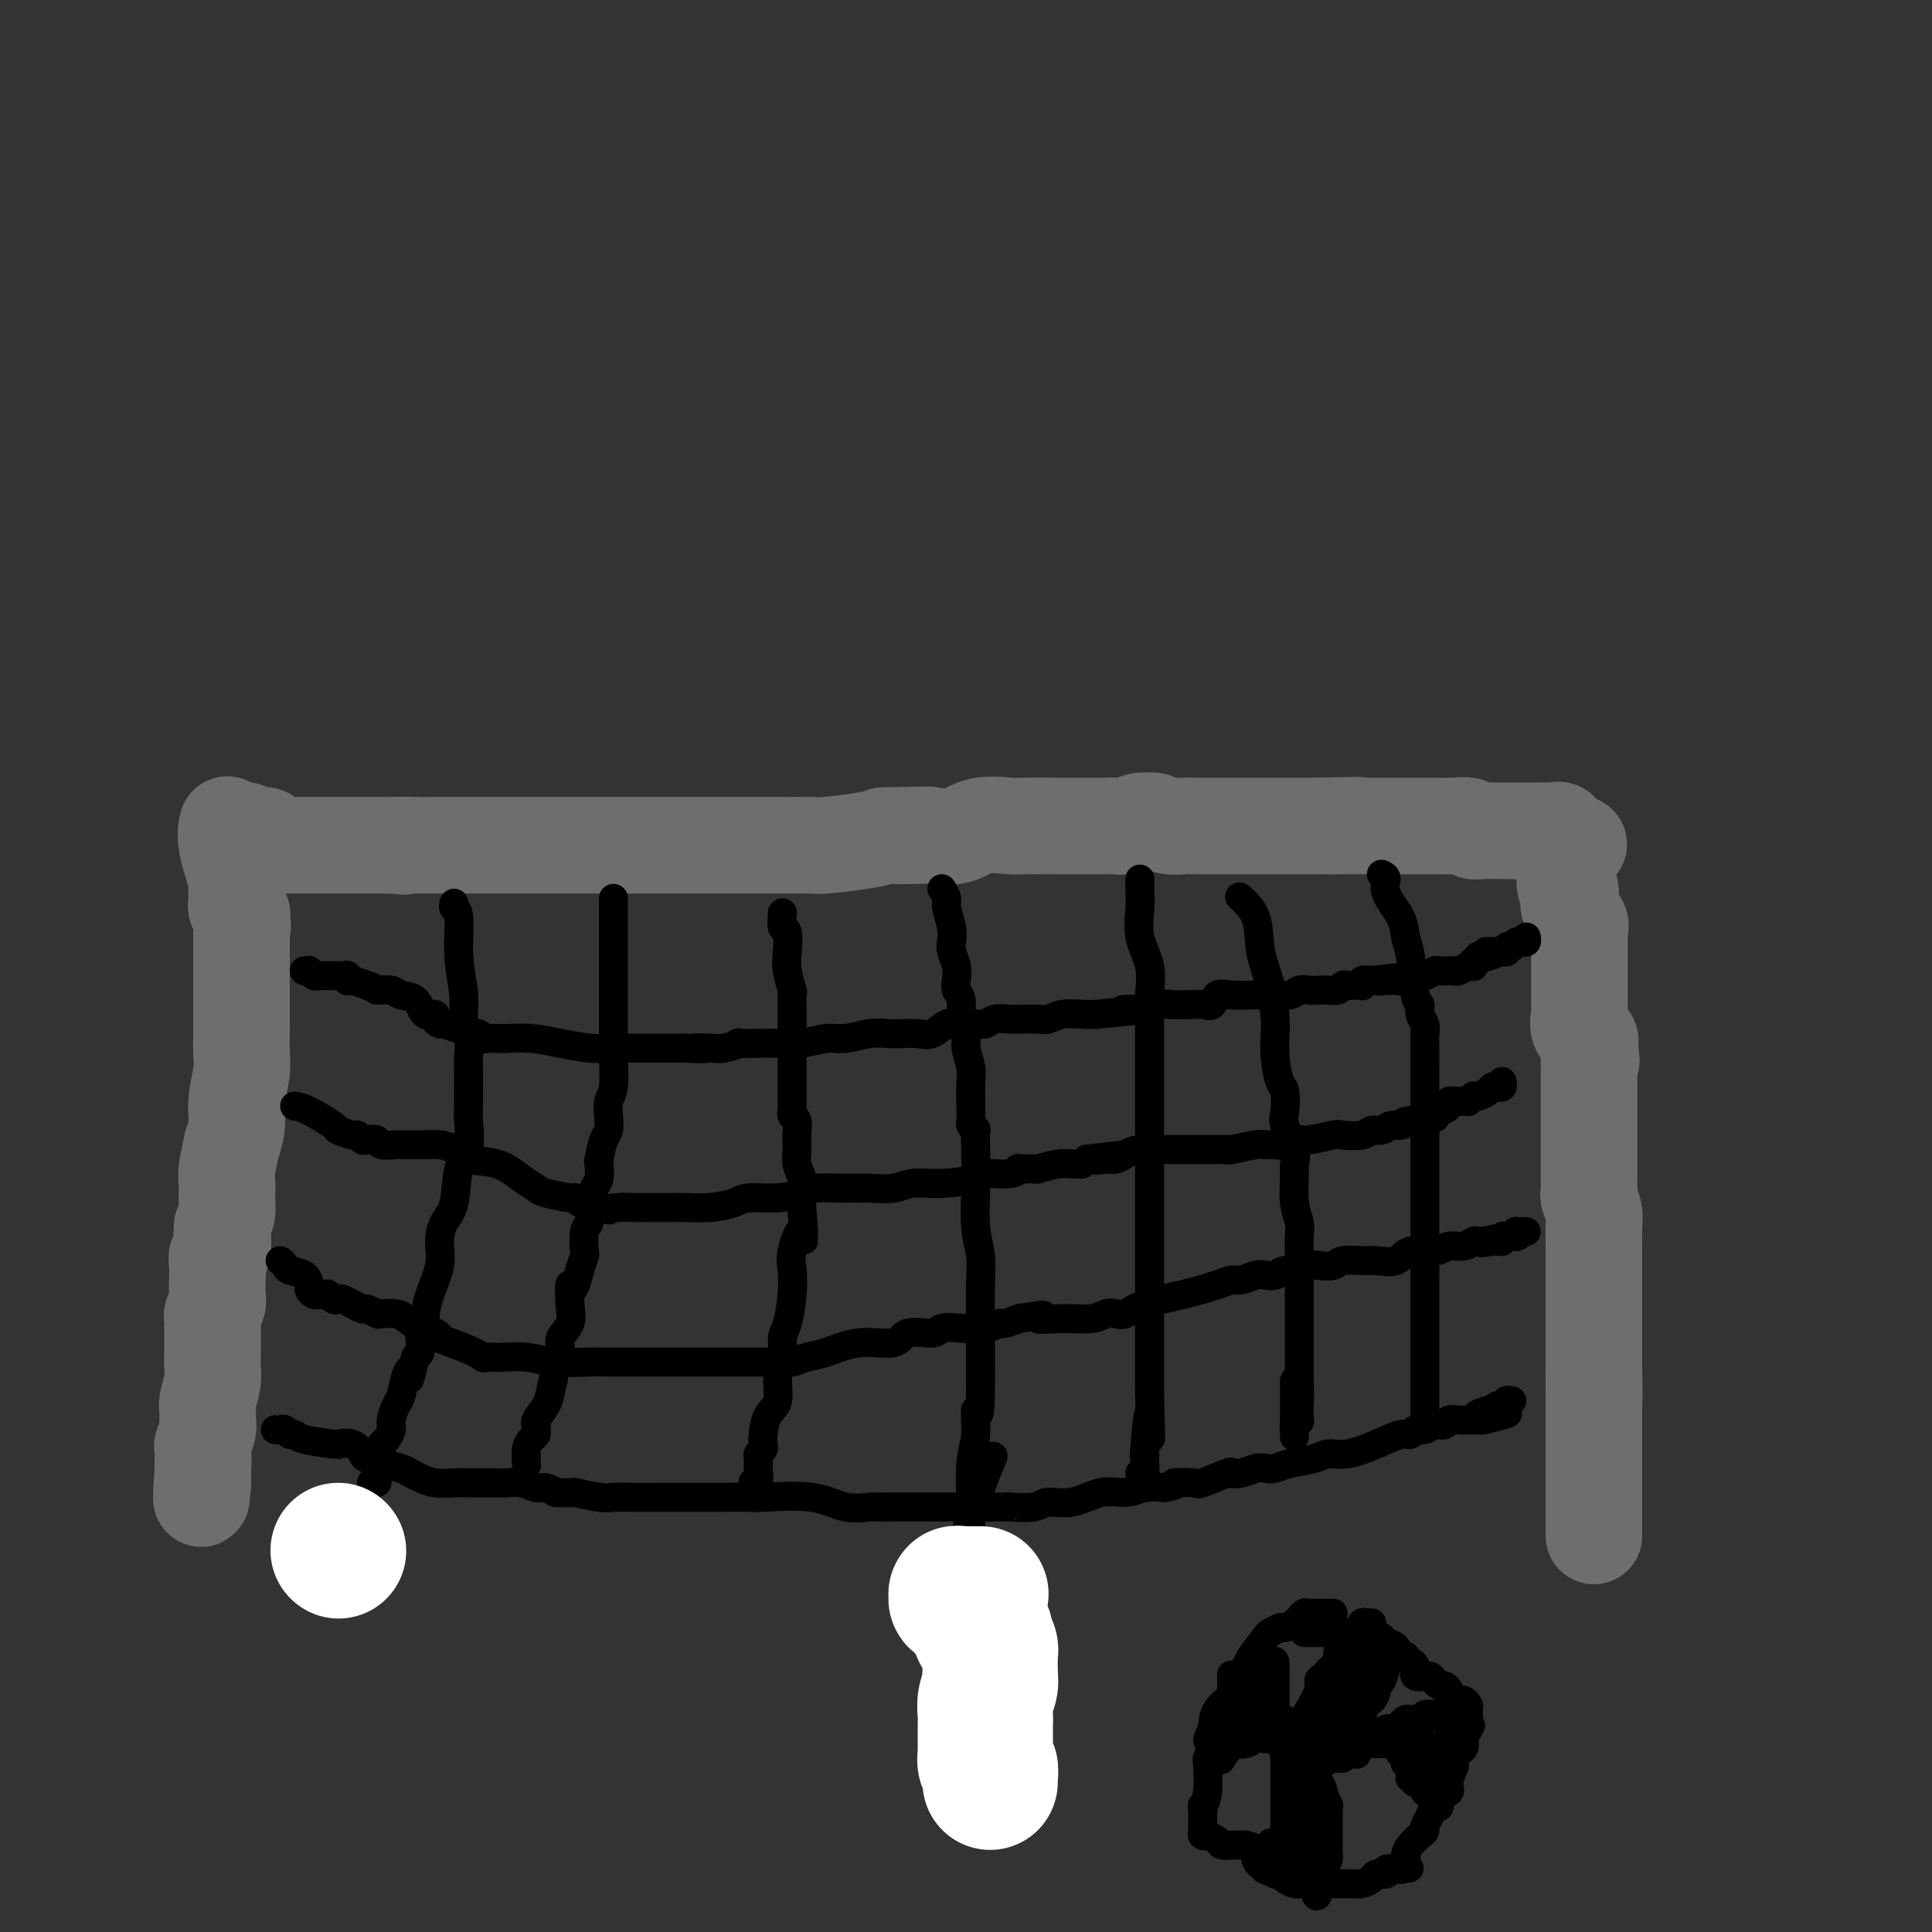 <svg viewBox='0 0 400 400' version='1.1' xmlns='http://www.w3.org/2000/svg' xmlns:xlink='http://www.w3.org/1999/xlink'><rect x="0" y="0" width="400" height="400" fill="#333333" stroke="none"/><g fill='none' stroke='#6D6E70' stroke-width='20' stroke-linecap='round' stroke-linejoin='round'><path d='M47,171c0.061,-0.246 0.121,-0.493 0,0c-0.121,0.493 -0.425,1.725 0,4c0.425,2.275 1.578,5.593 2,7c0.422,1.407 0.113,0.902 0,1c-0.113,0.098 -0.030,0.800 0,1c0.030,0.200 0.007,-0.101 0,0c-0.007,0.101 0.002,0.604 0,1c-0.002,0.396 -0.014,0.683 0,1c0.014,0.317 0.055,0.662 0,1c-0.055,0.338 -0.207,0.668 0,1c0.207,0.332 0.773,0.666 1,1c0.227,0.334 0.113,0.667 0,1'/><path d='M50,190c0.464,3.131 0.124,1.457 0,1c-0.124,-0.457 -0.033,0.303 0,1c0.033,0.697 0.009,1.331 0,2c-0.009,0.669 -0.002,1.373 0,3c0.002,1.627 0.001,4.177 0,6c-0.001,1.823 -0.000,2.920 0,4c0.000,1.080 -0.000,2.144 0,3c0.000,0.856 0.001,1.504 0,2c-0.001,0.496 -0.004,0.842 0,1c0.004,0.158 0.016,0.130 0,1c-0.016,0.870 -0.061,2.638 0,4c0.061,1.362 0.228,2.318 0,4c-0.228,1.682 -0.849,4.089 -1,6c-0.151,1.911 0.170,3.327 0,5c-0.170,1.673 -0.830,3.603 -1,4c-0.170,0.397 0.150,-0.739 0,0c-0.150,0.739 -0.772,3.352 -1,5c-0.228,1.648 -0.064,2.331 0,3c0.064,0.669 0.027,1.324 0,2c-0.027,0.676 -0.046,1.374 0,2c0.046,0.626 0.156,1.179 0,2c-0.156,0.821 -0.578,1.911 -1,3'/><path d='M46,254c-0.635,10.469 -0.223,4.642 0,3c0.223,-1.642 0.256,0.901 0,2c-0.256,1.099 -0.800,0.755 -1,1c-0.200,0.245 -0.057,1.078 0,2c0.057,0.922 0.029,1.934 0,3c-0.029,1.066 -0.060,2.186 0,3c0.060,0.814 0.212,1.321 0,2c-0.212,0.679 -0.789,1.529 -1,2c-0.211,0.471 -0.057,0.564 0,1c0.057,0.436 0.015,1.215 0,2c-0.015,0.785 -0.004,1.575 0,2c0.004,0.425 0.002,0.486 0,1c-0.002,0.514 -0.004,1.482 0,2c0.004,0.518 0.015,0.586 0,1c-0.015,0.414 -0.057,1.175 0,2c0.057,0.825 0.212,1.714 0,3c-0.212,1.286 -0.793,2.968 -1,4c-0.207,1.032 -0.041,1.412 0,2c0.041,0.588 -0.041,1.383 0,2c0.041,0.617 0.207,1.054 0,2c-0.207,0.946 -0.788,2.400 -1,3c-0.212,0.600 -0.057,0.346 0,1c0.057,0.654 0.015,2.218 0,3c-0.015,0.782 -0.004,0.784 0,1c0.004,0.216 0.001,0.645 0,1c-0.001,0.355 -0.000,0.634 0,1c0.000,0.366 0.000,0.819 0,1c-0.000,0.181 -0.000,0.091 0,0'/><path d='M42,307c-0.622,7.578 -0.178,0.022 0,-3c0.178,-3.022 0.089,-1.511 0,0'/><path d='M47,172c0.753,-0.008 1.506,-0.016 2,0c0.494,0.016 0.728,0.057 1,0c0.272,-0.057 0.583,-0.212 1,0c0.417,0.212 0.939,0.792 1,1c0.061,0.208 -0.339,0.046 0,0c0.339,-0.046 1.417,0.026 2,0c0.583,-0.026 0.670,-0.151 1,0c0.330,0.151 0.904,0.576 1,1c0.096,0.424 -0.287,0.846 0,1c0.287,0.154 1.244,0.041 2,0c0.756,-0.041 1.312,-0.011 2,0c0.688,0.011 1.507,0.003 2,0c0.493,-0.003 0.660,-0.001 2,0c1.340,0.001 3.853,0.000 5,0c1.147,-0.000 0.929,-0.000 1,0c0.071,0.000 0.431,0.000 1,0c0.569,-0.000 1.349,-0.000 2,0c0.651,0.000 1.175,0.000 2,0c0.825,-0.000 1.950,-0.000 3,0c1.050,0.000 2.025,0.000 3,0'/><path d='M81,175c5.197,0.464 1.188,0.124 1,0c-0.188,-0.124 3.443,-0.033 5,0c1.557,0.033 1.040,0.009 1,0c-0.040,-0.009 0.397,-0.002 1,0c0.603,0.002 1.373,0.001 2,0c0.627,-0.001 1.110,-0.000 2,0c0.890,0.000 2.186,0.000 4,0c1.814,-0.000 4.145,-0.000 6,0c1.855,0.000 3.234,0.000 4,0c0.766,-0.000 0.917,-0.000 2,0c1.083,0.000 3.096,0.000 4,0c0.904,-0.000 0.699,-0.000 2,0c1.301,0.000 4.107,0.000 6,0c1.893,-0.000 2.874,-0.000 5,0c2.126,0.000 5.398,-0.000 8,0c2.602,0.000 4.534,0.000 6,0c1.466,-0.000 2.468,-0.000 4,0c1.532,0.000 3.596,0.000 5,0c1.404,-0.000 2.148,-0.000 3,0c0.852,0.000 1.810,0.000 3,0c1.190,-0.000 2.610,-0.000 3,0c0.390,0.000 -0.250,0.000 0,0c0.250,-0.000 1.391,-0.000 2,0c0.609,0.000 0.685,0.001 1,0c0.315,-0.001 0.867,-0.003 1,0c0.133,0.003 -0.155,0.012 1,0c1.155,-0.012 3.753,-0.044 5,0c1.247,0.044 1.143,0.166 3,0c1.857,-0.166 5.673,-0.619 8,-1c2.327,-0.381 3.163,-0.691 4,-1'/><path d='M183,173c16.534,-0.312 6.871,-0.091 4,0c-2.871,0.091 1.052,0.053 3,0c1.948,-0.053 1.922,-0.119 3,0c1.078,0.119 3.259,0.424 5,0c1.741,-0.424 3.041,-1.578 5,-2c1.959,-0.422 4.577,-0.113 6,0c1.423,0.113 1.652,0.030 3,0c1.348,-0.030 3.816,-0.007 6,0c2.184,0.007 4.083,-0.002 6,0c1.917,0.002 3.852,0.015 5,0c1.148,-0.015 1.510,-0.058 2,0c0.490,0.058 1.107,0.215 2,0c0.893,-0.215 2.063,-0.804 3,-1c0.937,-0.196 1.640,-0.000 2,0c0.360,0.000 0.375,-0.196 1,0c0.625,0.196 1.859,0.785 3,1c1.141,0.215 2.190,0.058 3,0c0.810,-0.058 1.383,-0.015 2,0c0.617,0.015 1.280,0.004 2,0c0.720,-0.004 1.499,-0.001 2,0c0.501,0.001 0.724,0.000 1,0c0.276,-0.000 0.606,-0.000 1,0c0.394,0.000 0.853,0.000 2,0c1.147,-0.000 2.984,-0.000 4,0c1.016,0.000 1.212,0.000 2,0c0.788,-0.000 2.167,-0.000 3,0c0.833,0.000 1.120,0.000 2,0c0.880,-0.000 2.352,-0.000 3,0c0.648,0.000 0.471,0.000 1,0c0.529,-0.000 1.765,-0.000 3,0'/><path d='M273,171c14.527,-0.309 5.843,-0.083 3,0c-2.843,0.083 0.155,0.022 2,0c1.845,-0.022 2.538,-0.006 4,0c1.462,0.006 3.693,0.002 5,0c1.307,-0.002 1.690,-0.001 2,0c0.310,0.001 0.547,0.000 1,0c0.453,-0.000 1.123,-0.001 2,0c0.877,0.001 1.960,0.004 3,0c1.040,-0.004 2.036,-0.015 3,0c0.964,0.015 1.897,0.057 3,0c1.103,-0.057 2.376,-0.211 3,0c0.624,0.211 0.597,0.789 1,1c0.403,0.211 1.234,0.057 2,0c0.766,-0.057 1.465,-0.015 2,0c0.535,0.015 0.906,0.004 1,0c0.094,-0.004 -0.088,-0.001 0,0c0.088,0.001 0.446,0.000 1,0c0.554,-0.000 1.304,-0.000 2,0c0.696,0.000 1.338,0.000 2,0c0.662,-0.000 1.344,-0.002 2,0c0.656,0.002 1.286,0.006 2,0c0.714,-0.006 1.511,-0.022 2,0c0.489,0.022 0.670,0.083 1,0c0.330,-0.083 0.809,-0.309 1,0c0.191,0.309 0.096,1.155 0,2'/><path d='M323,174c7.670,0.798 1.846,1.292 0,2c-1.846,0.708 0.288,1.630 1,3c0.712,1.370 0.002,3.186 0,4c-0.002,0.814 0.703,0.625 1,1c0.297,0.375 0.185,1.315 0,2c-0.185,0.685 -0.442,1.114 0,2c0.442,0.886 1.582,2.229 2,3c0.418,0.771 0.112,0.971 0,1c-0.112,0.029 -0.030,-0.114 0,0c0.030,0.114 0.008,0.485 0,1c-0.008,0.515 -0.002,1.175 0,2c0.002,0.825 0.001,1.817 0,2c-0.001,0.183 -0.000,-0.441 0,0c0.000,0.441 0.000,1.949 0,3c-0.000,1.051 -0.000,1.647 0,2c0.000,0.353 0.001,0.464 0,1c-0.001,0.536 -0.002,1.498 0,2c0.002,0.502 0.008,0.544 0,1c-0.008,0.456 -0.030,1.327 0,2c0.030,0.673 0.111,1.150 0,2c-0.111,0.850 -0.415,2.075 0,3c0.415,0.925 1.547,1.550 2,2c0.453,0.450 0.226,0.725 0,1'/><path d='M329,216c0.928,6.590 0.249,2.066 0,1c-0.249,-1.066 -0.067,1.328 0,2c0.067,0.672 0.018,-0.376 0,0c-0.018,0.376 -0.005,2.177 0,3c0.005,0.823 0.001,0.667 0,1c-0.001,0.333 -0.000,1.154 0,2c0.000,0.846 0.000,1.717 0,3c-0.000,1.283 -0.000,2.980 0,4c0.000,1.020 0.000,1.365 0,2c-0.000,0.635 0.000,1.560 0,2c-0.000,0.440 -0.000,0.394 0,1c0.000,0.606 0.000,1.865 0,3c-0.000,1.135 -0.001,2.148 0,3c0.001,0.852 0.004,1.544 0,2c-0.004,0.456 -0.015,0.678 0,1c0.015,0.322 0.057,0.745 0,1c-0.057,0.255 -0.211,0.341 0,1c0.211,0.659 0.789,1.890 1,3c0.211,1.110 0.057,2.100 0,3c-0.057,0.900 -0.015,1.712 0,3c0.015,1.288 0.004,3.053 0,4c-0.004,0.947 -0.001,1.078 0,2c0.001,0.922 0.000,2.636 0,4c-0.000,1.364 -0.000,2.380 0,3c0.000,0.620 0.000,0.845 0,1c-0.000,0.155 -0.000,0.240 0,1c0.000,0.760 0.000,2.193 0,3c-0.000,0.807 -0.000,0.986 0,2c0.000,1.014 0.000,2.861 0,4c-0.000,1.139 -0.000,1.569 0,2'/><path d='M330,283c0.155,10.791 0.041,4.268 0,2c-0.041,-2.268 -0.011,-0.280 0,1c0.011,1.280 0.003,1.852 0,2c-0.003,0.148 -0.001,-0.127 0,0c0.001,0.127 0.000,0.657 0,1c-0.000,0.343 -0.000,0.499 0,1c0.000,0.501 0.000,1.348 0,2c-0.000,0.652 -0.000,1.110 0,2c0.000,0.890 0.000,2.211 0,3c-0.000,0.789 -0.000,1.046 0,2c0.000,0.954 0.000,2.606 0,4c-0.000,1.394 -0.000,2.530 0,4c0.000,1.470 0.000,3.274 0,5c-0.000,1.726 -0.000,3.376 0,4c0.000,0.624 0.000,0.224 0,0c-0.000,-0.224 -0.000,-0.270 0,0c0.000,0.270 0.000,0.856 0,1c-0.000,0.144 -0.000,-0.153 0,0c0.000,0.153 0.000,0.758 0,1c-0.000,0.242 -0.000,0.121 0,0'/></g>
<g fill='none' stroke='#000000' stroke-width='6' stroke-linecap='round' stroke-linejoin='round'><path d='M63,201c0.447,0.030 0.893,0.061 1,0c0.107,-0.061 -0.126,-0.212 0,0c0.126,0.212 0.612,0.789 1,1c0.388,0.211 0.679,0.057 1,0c0.321,-0.057 0.674,-0.015 1,0c0.326,0.015 0.626,0.004 1,0c0.374,-0.004 0.821,-0.001 1,0c0.179,0.001 0.090,-0.001 0,0c-0.090,0.001 -0.182,0.004 0,0c0.182,-0.004 0.637,-0.015 1,0c0.363,0.015 0.635,0.056 1,0c0.365,-0.056 0.824,-0.208 1,0c0.176,0.208 0.068,0.777 0,1c-0.068,0.223 -0.095,0.098 0,0c0.095,-0.098 0.313,-0.171 1,0c0.687,0.171 1.844,0.585 3,1'/><path d='M76,204c2.303,0.706 1.561,0.971 2,1c0.439,0.029 2.059,-0.179 3,0c0.941,0.179 1.204,0.744 2,1c0.796,0.256 2.126,0.202 3,1c0.874,0.798 1.293,2.447 2,3c0.707,0.553 1.702,0.009 2,0c0.298,-0.009 -0.103,0.518 0,1c0.103,0.482 0.709,0.918 1,1c0.291,0.082 0.267,-0.189 1,0c0.733,0.189 2.224,0.839 3,1c0.776,0.161 0.837,-0.167 1,0c0.163,0.167 0.428,0.829 1,1c0.572,0.171 1.449,-0.150 2,0c0.551,0.150 0.775,0.772 1,1c0.225,0.228 0.452,0.064 1,0c0.548,-0.064 1.417,-0.027 2,0c0.583,0.027 0.880,0.046 2,0c1.120,-0.046 3.063,-0.156 5,0c1.937,0.156 3.870,0.578 6,1c2.130,0.422 4.459,0.845 6,1c1.541,0.155 2.296,0.041 3,0c0.704,-0.041 1.357,-0.011 2,0c0.643,0.011 1.274,0.003 2,0c0.726,-0.003 1.545,-0.001 3,0c1.455,0.001 3.546,0.000 5,0c1.454,-0.000 2.273,-0.000 3,0c0.727,0.000 1.364,0.000 2,0'/><path d='M142,217c6.339,0.314 2.686,0.098 2,0c-0.686,-0.098 1.596,-0.079 3,0c1.404,0.079 1.929,0.217 3,0c1.071,-0.217 2.687,-0.791 3,-1c0.313,-0.209 -0.676,-0.055 0,0c0.676,0.055 3.016,0.011 4,0c0.984,-0.011 0.611,0.012 1,0c0.389,-0.012 1.542,-0.060 3,0c1.458,0.060 3.223,0.226 5,0c1.777,-0.226 3.567,-0.845 5,-1c1.433,-0.155 2.508,0.154 4,0c1.492,-0.154 3.400,-0.771 5,-1c1.600,-0.229 2.893,-0.069 4,0c1.107,0.069 2.027,0.047 3,0c0.973,-0.047 1.999,-0.118 3,0c1.001,0.118 1.977,0.424 3,0c1.023,-0.424 2.095,-1.577 3,-2c0.905,-0.423 1.645,-0.117 2,0c0.355,0.117 0.324,0.045 1,0c0.676,-0.045 2.057,-0.065 3,0c0.943,0.065 1.446,0.213 2,0c0.554,-0.213 1.158,-0.789 2,-1c0.842,-0.211 1.923,-0.057 3,0c1.077,0.057 2.150,0.016 3,0c0.850,-0.016 1.475,-0.008 2,0c0.525,0.008 0.948,0.016 1,0c0.052,-0.016 -0.268,-0.057 0,0c0.268,0.057 1.123,0.211 2,0c0.877,-0.211 1.774,-0.788 3,-1c1.226,-0.212 2.779,-0.061 4,0c1.221,0.061 2.111,0.030 3,0'/><path d='M227,210c14.353,-1.305 7.736,-1.068 6,-1c-1.736,0.068 1.410,-0.034 3,0c1.590,0.034 1.623,0.205 2,0c0.377,-0.205 1.099,-0.785 2,-1c0.901,-0.215 1.980,-0.065 3,0c1.020,0.065 1.979,0.046 3,0c1.021,-0.046 2.102,-0.117 3,0c0.898,0.117 1.613,0.424 2,0c0.387,-0.424 0.446,-1.578 1,-2c0.554,-0.422 1.601,-0.113 3,0c1.399,0.113 3.149,0.030 4,0c0.851,-0.030 0.804,-0.008 1,0c0.196,0.008 0.637,0.003 1,0c0.363,-0.003 0.650,-0.005 1,0c0.350,0.005 0.765,0.015 1,0c0.235,-0.015 0.289,-0.057 1,0c0.711,0.057 2.077,0.211 3,0c0.923,-0.211 1.403,-0.788 2,-1c0.597,-0.212 1.312,-0.061 2,0c0.688,0.061 1.349,0.030 2,0c0.651,-0.030 1.291,-0.061 2,0c0.709,0.061 1.486,0.212 2,0c0.514,-0.212 0.765,-0.788 1,-1c0.235,-0.212 0.454,-0.061 1,0c0.546,0.061 1.420,0.030 2,0c0.580,-0.030 0.867,-0.060 1,0c0.133,0.060 0.113,0.208 0,0c-0.113,-0.208 -0.318,-0.774 0,-1c0.318,-0.226 1.159,-0.113 2,0'/><path d='M284,203c9.203,-1.083 3.712,-0.289 2,0c-1.712,0.289 0.356,0.073 1,0c0.644,-0.073 -0.137,-0.005 0,0c0.137,0.005 1.193,-0.055 2,0c0.807,0.055 1.367,0.225 2,0c0.633,-0.225 1.340,-0.845 2,-1c0.660,-0.155 1.272,0.155 2,0c0.728,-0.155 1.571,-0.774 2,-1c0.429,-0.226 0.442,-0.060 1,0c0.558,0.060 1.659,0.012 2,0c0.341,-0.012 -0.080,0.011 0,0c0.080,-0.011 0.662,-0.055 1,0c0.338,0.055 0.434,0.211 1,0c0.566,-0.211 1.602,-0.787 2,-1c0.398,-0.213 0.158,-0.061 0,0c-0.158,0.061 -0.234,0.031 0,0c0.234,-0.031 0.780,-0.065 1,0c0.220,0.065 0.116,0.228 0,0c-0.116,-0.228 -0.242,-0.846 0,-1c0.242,-0.154 0.852,0.155 1,0c0.148,-0.155 -0.167,-0.773 0,-1c0.167,-0.227 0.814,-0.061 1,0c0.186,0.061 -0.090,0.017 0,0c0.090,-0.017 0.545,-0.009 1,0'/><path d='M308,198c3.680,-1.001 0.880,-1.004 0,-1c-0.880,0.004 0.161,0.015 1,0c0.839,-0.015 1.478,-0.056 2,0c0.522,0.056 0.928,0.207 1,0c0.072,-0.207 -0.188,-0.774 0,-1c0.188,-0.226 0.825,-0.112 1,0c0.175,0.112 -0.111,0.223 0,0c0.111,-0.223 0.618,-0.778 1,-1c0.382,-0.222 0.638,-0.111 1,0c0.362,0.111 0.828,0.222 1,0c0.172,-0.222 0.049,-0.778 0,-1c-0.049,-0.222 -0.025,-0.111 0,0'/><path d='M61,229c0.709,0.105 1.419,0.209 3,1c1.581,0.791 4.035,2.268 5,3c0.965,0.732 0.443,0.718 1,1c0.557,0.282 2.195,0.859 3,1c0.805,0.141 0.777,-0.155 1,0c0.223,0.155 0.697,0.759 1,1c0.303,0.241 0.435,0.117 1,0c0.565,-0.117 1.563,-0.228 2,0c0.437,0.228 0.312,0.793 1,1c0.688,0.207 2.189,0.055 3,0c0.811,-0.055 0.931,-0.013 1,0c0.069,0.013 0.088,-0.003 1,0c0.912,0.003 2.718,0.027 4,0c1.282,-0.027 2.040,-0.103 3,0c0.960,0.103 2.120,0.384 3,1c0.880,0.616 1.478,1.565 3,2c1.522,0.435 3.967,0.355 6,1c2.033,0.645 3.654,2.014 5,3c1.346,0.986 2.416,1.588 3,2c0.584,0.412 0.681,0.632 2,1c1.319,0.368 3.859,0.882 5,1c1.141,0.118 0.884,-0.161 1,0c0.116,0.161 0.605,0.760 1,1c0.395,0.240 0.698,0.120 1,0'/><path d='M121,249c9.520,3.033 3.319,0.617 1,0c-2.319,-0.617 -0.756,0.567 1,1c1.756,0.433 3.704,0.116 5,0c1.296,-0.116 1.941,-0.030 3,0c1.059,0.030 2.532,0.005 4,0c1.468,-0.005 2.932,0.009 4,0c1.068,-0.009 1.740,-0.040 3,0c1.260,0.040 3.107,0.152 5,0c1.893,-0.152 3.830,-0.566 5,-1c1.170,-0.434 1.572,-0.887 3,-1c1.428,-0.113 3.882,0.113 6,0c2.118,-0.113 3.900,-0.565 5,-1c1.100,-0.435 1.517,-0.853 3,-1c1.483,-0.147 4.031,-0.025 6,0c1.969,0.025 3.358,-0.049 5,0c1.642,0.049 3.535,0.219 5,0c1.465,-0.219 2.500,-0.828 4,-1c1.500,-0.172 3.464,0.094 6,0c2.536,-0.094 5.643,-0.547 7,-1c1.357,-0.453 0.963,-0.906 2,-1c1.037,-0.094 3.504,0.172 5,0c1.496,-0.172 2.021,-0.782 2,-1c-0.021,-0.218 -0.587,-0.044 0,0c0.587,0.044 2.328,-0.041 3,0c0.672,0.041 0.274,0.208 1,0c0.726,-0.208 2.576,-0.791 4,-1c1.424,-0.209 2.423,-0.046 3,0c0.577,0.046 0.732,-0.026 1,0c0.268,0.026 0.648,0.150 1,0c0.352,-0.150 0.676,-0.575 1,-1'/><path d='M225,240c12.699,-1.548 5.447,-0.418 3,0c-2.447,0.418 -0.089,0.122 1,0c1.089,-0.122 0.909,-0.071 1,0c0.091,0.071 0.453,0.163 1,0c0.547,-0.163 1.278,-0.579 2,-1c0.722,-0.421 1.435,-0.845 3,-1c1.565,-0.155 3.983,-0.042 5,0c1.017,0.042 0.632,0.011 1,0c0.368,-0.011 1.488,-0.003 2,0c0.512,0.003 0.414,0.001 1,0c0.586,-0.001 1.855,0.001 2,0c0.145,-0.001 -0.834,-0.004 0,0c0.834,0.004 3.479,0.015 5,0c1.521,-0.015 1.916,-0.057 2,0c0.084,0.057 -0.145,0.212 1,0c1.145,-0.212 3.662,-0.793 5,-1c1.338,-0.207 1.496,-0.040 2,0c0.504,0.040 1.354,-0.045 2,0c0.646,0.045 1.087,0.222 2,0c0.913,-0.222 2.297,-0.843 3,-1c0.703,-0.157 0.727,0.150 2,0c1.273,-0.150 3.797,-0.757 5,-1c1.203,-0.243 1.085,-0.122 2,0c0.915,0.122 2.864,0.244 4,0c1.136,-0.244 1.459,-0.853 2,-1c0.541,-0.147 1.300,0.167 2,0c0.700,-0.167 1.342,-0.814 2,-1c0.658,-0.186 1.331,0.090 2,0c0.669,-0.090 1.335,-0.545 2,-1'/><path d='M292,232c10.317,-1.240 2.609,-0.340 0,0c-2.609,0.340 -0.119,0.120 1,0c1.119,-0.120 0.868,-0.140 1,0c0.132,0.140 0.647,0.440 1,0c0.353,-0.440 0.545,-1.620 1,-2c0.455,-0.380 1.173,0.042 2,0c0.827,-0.042 1.761,-0.546 2,-1c0.239,-0.454 -0.219,-0.857 0,-1c0.219,-0.143 1.116,-0.024 2,0c0.884,0.024 1.756,-0.045 2,0c0.244,0.045 -0.138,0.206 0,0c0.138,-0.206 0.796,-0.777 1,-1c0.204,-0.223 -0.048,-0.099 0,0c0.048,0.099 0.395,0.171 1,0c0.605,-0.171 1.469,-0.585 2,-1c0.531,-0.415 0.731,-0.829 1,-1c0.269,-0.171 0.608,-0.098 1,0c0.392,0.098 0.837,0.222 1,0c0.163,-0.222 0.044,-0.791 0,-1c-0.044,-0.209 -0.013,-0.060 0,0c0.013,0.060 0.006,0.030 0,0'/><path d='M58,261c0.392,0.325 0.784,0.650 1,1c0.216,0.350 0.256,0.724 1,1c0.744,0.276 2.192,0.452 3,1c0.808,0.548 0.976,1.466 1,2c0.024,0.534 -0.096,0.683 0,1c0.096,0.317 0.407,0.803 1,1c0.593,0.197 1.467,0.104 2,0c0.533,-0.104 0.725,-0.220 1,0c0.275,0.220 0.635,0.777 1,1c0.365,0.223 0.737,0.111 1,0c0.263,-0.111 0.417,-0.222 1,0c0.583,0.222 1.594,0.776 2,1c0.406,0.224 0.207,0.116 0,0c-0.207,-0.116 -0.422,-0.241 0,0c0.422,0.241 1.482,0.849 2,1c0.518,0.151 0.494,-0.154 1,0c0.506,0.154 1.544,0.767 2,1c0.456,0.233 0.332,0.087 1,0c0.668,-0.087 2.127,-0.116 3,0c0.873,0.116 1.158,0.377 2,1c0.842,0.623 2.241,1.606 3,2c0.759,0.394 0.880,0.197 1,0'/><path d='M88,275c4.156,1.602 2.546,1.606 3,2c0.454,0.394 2.973,1.178 5,2c2.027,0.822 3.563,1.683 4,2c0.437,0.317 -0.224,0.089 0,0c0.224,-0.089 1.333,-0.038 2,0c0.667,0.038 0.891,0.063 2,0c1.109,-0.063 3.103,-0.213 5,0c1.897,0.213 3.697,0.789 6,1c2.303,0.211 5.110,0.057 7,0c1.890,-0.057 2.864,-0.015 4,0c1.136,0.015 2.434,0.004 4,0c1.566,-0.004 3.399,-0.001 5,0c1.601,0.001 2.970,0.000 5,0c2.030,-0.000 4.721,0.001 7,0c2.279,-0.001 4.146,-0.004 6,0c1.854,0.004 3.694,0.013 5,0c1.306,-0.013 2.079,-0.050 3,0c0.921,0.050 1.991,0.187 3,0c1.009,-0.187 1.958,-0.699 3,-1c1.042,-0.301 2.178,-0.391 4,-1c1.822,-0.609 4.331,-1.736 7,-2c2.669,-0.264 5.496,0.335 7,0c1.504,-0.335 1.683,-1.605 3,-2c1.317,-0.395 3.772,0.086 5,0c1.228,-0.086 1.231,-0.740 2,-1c0.769,-0.260 2.306,-0.125 4,0c1.694,0.125 3.547,0.240 5,0c1.453,-0.240 2.507,-0.834 3,-1c0.493,-0.166 0.427,0.095 1,0c0.573,-0.095 1.787,-0.548 3,-1'/><path d='M211,273c7.960,-1.388 4.360,-0.358 4,0c-0.360,0.358 2.522,0.045 5,0c2.478,-0.045 4.554,0.178 6,0c1.446,-0.178 2.264,-0.757 3,-1c0.736,-0.243 1.390,-0.148 2,0c0.610,0.148 1.175,0.351 2,0c0.825,-0.351 1.911,-1.256 4,-2c2.089,-0.744 5.182,-1.327 8,-2c2.818,-0.673 5.360,-1.434 7,-2c1.640,-0.566 2.379,-0.935 3,-1c0.621,-0.065 1.124,0.175 2,0c0.876,-0.175 2.125,-0.764 3,-1c0.875,-0.236 1.375,-0.120 2,0c0.625,0.120 1.373,0.242 2,0c0.627,-0.242 1.131,-0.848 2,-1c0.869,-0.152 2.104,0.152 3,0c0.896,-0.152 1.454,-0.758 2,-1c0.546,-0.242 1.078,-0.118 2,0c0.922,0.118 2.232,0.230 3,0c0.768,-0.230 0.994,-0.801 2,-1c1.006,-0.199 2.794,-0.024 4,0c1.206,0.024 1.831,-0.103 3,0c1.169,0.103 2.883,0.435 4,0c1.117,-0.435 1.637,-1.637 3,-2c1.363,-0.363 3.570,0.113 5,0c1.430,-0.113 2.085,-0.815 3,-1c0.915,-0.185 2.091,0.146 3,0c0.909,-0.146 1.553,-0.770 2,-1c0.447,-0.230 0.699,-0.066 1,0c0.301,0.066 0.650,0.033 1,0'/><path d='M307,257c11.647,-2.316 3.766,-0.607 1,0c-2.766,0.607 -0.416,0.110 1,0c1.416,-0.110 1.900,0.167 2,0c0.100,-0.167 -0.183,-0.777 0,-1c0.183,-0.223 0.833,-0.060 1,0c0.167,0.060 -0.149,0.016 0,0c0.149,-0.016 0.761,-0.004 1,0c0.239,0.004 0.103,0.001 0,0c-0.103,-0.001 -0.172,-0.000 0,0c0.172,0.000 0.586,0.000 1,0'/><path d='M314,256c1.095,-0.381 0.332,-0.834 0,-1c-0.332,-0.166 -0.233,-0.044 0,0c0.233,0.044 0.601,0.012 1,0c0.399,-0.012 0.828,-0.003 1,0c0.172,0.003 0.086,0.002 0,0'/><path d='M57,296c0.333,0.032 0.665,0.064 1,0c0.335,-0.064 0.672,-0.224 1,0c0.328,0.224 0.646,0.831 1,1c0.354,0.169 0.745,-0.100 1,0c0.255,0.100 0.373,0.569 2,1c1.627,0.431 4.763,0.822 6,1c1.237,0.178 0.574,0.142 1,0c0.426,-0.142 1.942,-0.389 3,0c1.058,0.389 1.658,1.413 2,2c0.342,0.587 0.425,0.736 1,1c0.575,0.264 1.640,0.644 3,1c1.360,0.356 3.013,0.688 4,1c0.987,0.312 1.307,0.606 2,1c0.693,0.394 1.760,0.890 2,1c0.240,0.110 -0.346,-0.167 0,0c0.346,0.167 1.625,0.777 3,1c1.375,0.223 2.847,0.060 4,0c1.153,-0.060 1.988,-0.017 3,0c1.012,0.017 2.200,0.009 3,0c0.800,-0.009 1.211,-0.017 2,0c0.789,0.017 1.954,0.060 3,0c1.046,-0.060 1.971,-0.222 3,0c1.029,0.222 2.162,0.829 3,1c0.838,0.171 1.382,-0.094 2,0c0.618,0.094 1.309,0.547 2,1'/><path d='M115,309c4.508,0.249 3.277,-0.130 4,0c0.723,0.130 3.399,0.767 5,1c1.601,0.233 2.126,0.063 3,0c0.874,-0.063 2.096,-0.017 4,0c1.904,0.017 4.488,0.005 6,0c1.512,-0.005 1.950,-0.001 3,0c1.050,0.001 2.711,0.001 4,0c1.289,-0.001 2.206,-0.002 3,0c0.794,0.002 1.466,0.008 3,0c1.534,-0.008 3.929,-0.030 5,0c1.071,0.030 0.819,0.113 3,0c2.181,-0.113 6.797,-0.423 10,0c3.203,0.423 4.994,1.577 7,2c2.006,0.423 4.228,0.113 5,0c0.772,-0.113 0.094,-0.030 1,0c0.906,0.030 3.397,0.008 5,0c1.603,-0.008 2.319,-0.002 4,0c1.681,0.002 4.327,0.000 6,0c1.673,-0.000 2.374,0.001 3,0c0.626,-0.001 1.177,-0.005 3,0c1.823,0.005 4.919,0.017 6,0c1.081,-0.017 0.147,-0.065 1,0c0.853,0.065 3.494,0.243 5,0c1.506,-0.243 1.876,-0.906 3,-1c1.124,-0.094 3.003,0.381 5,0c1.997,-0.381 4.113,-1.618 6,-2c1.887,-0.382 3.547,0.089 5,0c1.453,-0.089 2.701,-0.740 4,-1c1.299,-0.260 2.650,-0.130 4,0'/><path d='M241,308c4.399,-0.837 1.895,-0.928 2,-1c0.105,-0.072 2.818,-0.123 4,0c1.182,0.123 0.834,0.422 2,0c1.166,-0.422 3.845,-1.563 5,-2c1.155,-0.437 0.784,-0.169 1,0c0.216,0.169 1.017,0.238 2,0c0.983,-0.238 2.147,-0.784 3,-1c0.853,-0.216 1.396,-0.100 2,0c0.604,0.100 1.268,0.186 2,0c0.732,-0.186 1.531,-0.644 3,-1c1.469,-0.356 3.608,-0.611 5,-1c1.392,-0.389 2.036,-0.912 3,-1c0.964,-0.088 2.246,0.260 4,0c1.754,-0.260 3.979,-1.126 6,-2c2.021,-0.874 3.840,-1.755 5,-2c1.160,-0.245 1.663,0.146 2,0c0.337,-0.146 0.509,-0.827 1,-1c0.491,-0.173 1.300,0.164 2,0c0.700,-0.164 1.290,-0.829 2,-1c0.710,-0.171 1.539,0.150 2,0c0.461,-0.150 0.553,-0.772 1,-1c0.447,-0.228 1.248,-0.061 2,0c0.752,0.061 1.455,0.016 2,0c0.545,-0.016 0.933,-0.004 1,0c0.067,0.004 -0.188,0.001 0,0c0.188,-0.001 0.820,-0.000 1,0c0.180,0.000 -0.091,0.000 0,0c0.091,-0.000 0.546,-0.000 1,0'/><path d='M307,294c10.167,-2.333 2.584,-1.165 0,-1c-2.584,0.165 -0.168,-0.673 1,-1c1.168,-0.327 1.087,-0.144 1,0c-0.087,0.144 -0.182,0.249 0,0c0.182,-0.249 0.641,-0.851 1,-1c0.359,-0.149 0.618,0.156 1,0c0.382,-0.156 0.886,-0.774 1,-1c0.114,-0.226 -0.162,-0.061 0,0c0.162,0.061 0.760,0.017 1,0c0.240,-0.017 0.120,-0.009 0,0'/><path d='M94,187c-0.122,0.383 -0.244,0.766 0,1c0.244,0.234 0.854,0.319 1,2c0.146,1.681 -0.171,4.957 0,8c0.171,3.043 0.830,5.854 1,8c0.170,2.146 -0.151,3.626 0,5c0.151,1.374 0.773,2.641 1,4c0.227,1.359 0.060,2.811 0,4c-0.060,1.189 -0.014,2.114 0,3c0.014,0.886 -0.003,1.731 0,3c0.003,1.269 0.027,2.962 0,4c-0.027,1.038 -0.105,1.421 0,3c0.105,1.579 0.392,4.354 0,6c-0.392,1.646 -1.462,2.164 -2,4c-0.538,1.836 -0.543,4.990 -1,7c-0.457,2.010 -1.366,2.876 -2,4c-0.634,1.124 -0.992,2.505 -1,4c-0.008,1.495 0.334,3.103 0,5c-0.334,1.897 -1.343,4.084 -2,6c-0.657,1.916 -0.961,3.560 -1,5c-0.039,1.440 0.186,2.676 0,3c-0.186,0.324 -0.785,-0.264 -1,0c-0.215,0.264 -0.047,1.380 0,2c0.047,0.620 -0.026,0.744 0,1c0.026,0.256 0.150,0.645 0,1c-0.150,0.355 -0.575,0.678 -1,1'/><path d='M86,281c-1.881,7.330 -1.082,4.156 -1,3c0.082,-1.156 -0.552,-0.294 -1,1c-0.448,1.294 -0.711,3.019 -1,4c-0.289,0.981 -0.603,1.218 -1,2c-0.397,0.782 -0.876,2.107 -1,3c-0.124,0.893 0.107,1.353 0,2c-0.107,0.647 -0.550,1.483 -1,2c-0.450,0.517 -0.905,0.717 -1,1c-0.095,0.283 0.171,0.648 0,1c-0.171,0.352 -0.778,0.691 -1,1c-0.222,0.309 -0.059,0.590 0,1c0.059,0.410 0.016,0.950 0,1c-0.016,0.050 -0.003,-0.389 0,0c0.003,0.389 -0.003,1.607 0,2c0.003,0.393 0.015,-0.038 0,0c-0.015,0.038 -0.056,0.546 0,1c0.056,0.454 0.211,0.854 0,1c-0.211,0.146 -0.788,0.039 -1,0c-0.212,-0.039 -0.061,-0.011 0,0c0.061,0.011 0.030,0.006 0,0'/><path d='M127,186c0.000,0.300 0.000,0.601 0,1c-0.000,0.399 -0.000,0.898 0,2c0.000,1.102 0.000,2.809 0,5c-0.000,2.191 -0.000,4.867 0,7c0.000,2.133 0.000,3.723 0,5c-0.000,1.277 -0.000,2.240 0,3c0.000,0.760 0.000,1.316 0,2c-0.000,0.684 -0.000,1.496 0,2c0.000,0.504 0.001,0.702 0,1c-0.001,0.298 -0.004,0.698 0,1c0.004,0.302 0.015,0.506 0,1c-0.015,0.494 -0.056,1.277 0,3c0.056,1.723 0.208,4.384 0,6c-0.208,1.616 -0.778,2.185 -1,3c-0.222,0.815 -0.098,1.876 0,3c0.098,1.124 0.171,2.311 0,3c-0.171,0.689 -0.584,0.879 -1,2c-0.416,1.121 -0.833,3.173 -1,4c-0.167,0.827 -0.083,0.429 0,1c0.083,0.571 0.167,2.111 0,3c-0.167,0.889 -0.584,1.128 -1,2c-0.416,0.872 -0.830,2.378 -1,3c-0.170,0.622 -0.097,0.361 0,1c0.097,0.639 0.219,2.180 0,3c-0.219,0.820 -0.780,0.921 -1,2c-0.220,1.079 -0.098,3.137 0,4c0.098,0.863 0.171,0.532 0,1c-0.171,0.468 -0.585,1.734 -1,3'/><path d='M120,263c-1.527,6.369 -1.844,3.292 -2,3c-0.156,-0.292 -0.151,2.202 0,4c0.151,1.798 0.448,2.902 0,4c-0.448,1.098 -1.640,2.192 -2,3c-0.360,0.808 0.112,1.332 0,2c-0.112,0.668 -0.808,1.482 -1,2c-0.192,0.518 0.120,0.741 0,2c-0.120,1.259 -0.673,3.556 -1,5c-0.327,1.444 -0.426,2.036 -1,3c-0.574,0.964 -1.621,2.299 -2,3c-0.379,0.701 -0.091,0.767 0,1c0.091,0.233 -0.014,0.634 0,1c0.014,0.366 0.147,0.697 0,1c-0.147,0.303 -0.575,0.579 -1,1c-0.425,0.421 -0.846,0.989 -1,2c-0.154,1.011 -0.041,2.467 0,3c0.041,0.533 0.011,0.144 0,0c-0.011,-0.144 -0.003,-0.041 0,0c0.003,0.041 0.002,0.021 0,0'/><path d='M162,189c-0.111,1.252 -0.222,2.504 0,3c0.222,0.496 0.777,0.235 1,1c0.223,0.765 0.112,2.556 0,4c-0.112,1.444 -0.226,2.543 0,4c0.226,1.457 0.793,3.274 1,4c0.207,0.726 0.056,0.361 0,1c-0.056,0.639 -0.015,2.282 0,3c0.015,0.718 0.004,0.511 0,1c-0.004,0.489 -0.001,1.675 0,2c0.001,0.325 0.000,-0.210 0,1c-0.000,1.210 0.000,4.166 0,6c-0.000,1.834 -0.001,2.547 0,4c0.001,1.453 0.004,3.644 0,5c-0.004,1.356 -0.015,1.875 0,2c0.015,0.125 0.057,-0.143 0,0c-0.057,0.143 -0.212,0.699 0,1c0.212,0.301 0.793,0.349 1,1c0.207,0.651 0.041,1.907 0,3c-0.041,1.093 0.041,2.025 0,3c-0.041,0.975 -0.207,1.993 0,3c0.207,1.007 0.786,2.002 1,3c0.214,0.998 0.061,1.999 0,3c-0.061,1.001 -0.031,2.000 0,3'/><path d='M166,250c0.739,10.376 0.588,5.816 0,5c-0.588,-0.816 -1.612,2.111 -2,4c-0.388,1.889 -0.141,2.739 0,4c0.141,1.261 0.177,2.933 0,5c-0.177,2.067 -0.568,4.528 -1,6c-0.432,1.472 -0.907,1.953 -1,3c-0.093,1.047 0.196,2.658 0,4c-0.196,1.342 -0.876,2.415 -1,4c-0.124,1.585 0.307,3.681 0,5c-0.307,1.319 -1.354,1.859 -2,3c-0.646,1.141 -0.891,2.883 -1,4c-0.109,1.117 -0.082,1.609 0,2c0.082,0.391 0.218,0.679 0,1c-0.218,0.321 -0.791,0.673 -1,1c-0.209,0.327 -0.056,0.628 0,1c0.056,0.372 0.015,0.815 0,1c-0.015,0.185 -0.003,0.114 0,0c0.003,-0.114 -0.003,-0.269 0,0c0.003,0.269 0.015,0.962 0,1c-0.015,0.038 -0.055,-0.577 0,0c0.055,0.577 0.207,2.348 0,3c-0.207,0.652 -0.773,0.186 -1,0c-0.227,-0.186 -0.113,-0.093 0,0'/><path d='M195,184c0.452,0.719 0.905,1.438 1,2c0.095,0.562 -0.167,0.968 0,2c0.167,1.032 0.763,2.689 1,4c0.237,1.311 0.115,2.277 0,3c-0.115,0.723 -0.223,1.203 0,2c0.223,0.797 0.777,1.909 1,3c0.223,1.091 0.116,2.159 0,3c-0.116,0.841 -0.242,1.455 0,2c0.242,0.545 0.853,1.021 1,2c0.147,0.979 -0.171,2.462 0,4c0.171,1.538 0.830,3.132 1,4c0.170,0.868 -0.150,1.010 0,2c0.150,0.990 0.771,2.828 1,4c0.229,1.172 0.065,1.677 0,3c-0.065,1.323 -0.031,3.462 0,5c0.031,1.538 0.061,2.473 0,3c-0.061,0.527 -0.212,0.644 0,1c0.212,0.356 0.788,0.950 1,1c0.212,0.050 0.061,-0.445 0,0c-0.061,0.445 -0.030,1.829 0,4c0.030,2.171 0.061,5.130 0,8c-0.061,2.870 -0.212,5.652 0,8c0.212,2.348 0.789,4.262 1,6c0.211,1.738 0.057,3.301 0,6c-0.057,2.699 -0.015,6.534 0,9c0.015,2.466 0.004,3.562 0,5c-0.004,1.438 -0.002,3.219 0,5'/><path d='M203,285c0.067,11.241 -0.767,7.345 -1,7c-0.233,-0.345 0.134,2.863 0,5c-0.134,2.137 -0.768,3.203 -1,6c-0.232,2.797 -0.062,7.327 0,9c0.062,1.673 0.017,0.491 0,1c-0.017,0.509 -0.004,2.709 0,4c0.004,1.291 0.001,1.673 0,2c-0.001,0.327 0.001,0.597 0,1c-0.001,0.403 -0.004,0.938 0,1c0.004,0.062 0.016,-0.347 0,0c-0.016,0.347 -0.061,1.452 0,2c0.061,0.548 0.227,0.541 0,1c-0.227,0.459 -0.847,1.385 -1,2c-0.153,0.615 0.159,0.919 0,1c-0.159,0.081 -0.791,-0.061 -1,0c-0.209,0.061 0.006,0.326 0,-1c-0.006,-1.326 -0.232,-4.242 1,-9c1.232,-4.758 3.924,-11.360 5,-14c1.076,-2.640 0.538,-1.320 0,0'/><path d='M236,182c-0.016,0.536 -0.033,1.073 0,2c0.033,0.927 0.114,2.246 0,4c-0.114,1.754 -0.423,3.944 0,6c0.423,2.056 1.577,3.978 2,6c0.423,2.022 0.113,4.145 0,6c-0.113,1.855 -0.030,3.442 0,5c0.030,1.558 0.008,3.089 0,4c-0.008,0.911 -0.002,1.204 0,2c0.002,0.796 0.001,2.096 0,3c-0.001,0.904 -0.000,1.413 0,3c0.000,1.587 0.000,4.251 0,6c-0.000,1.749 -0.000,2.583 0,4c0.000,1.417 0.000,3.417 0,5c-0.000,1.583 -0.000,2.747 0,4c0.000,1.253 0.000,2.593 0,4c-0.000,1.407 -0.000,2.881 0,4c0.000,1.119 0.000,1.883 0,3c-0.000,1.117 -0.000,2.586 0,4c0.000,1.414 0.000,2.772 0,4c-0.000,1.228 -0.000,2.326 0,4c0.000,1.674 0.000,3.923 0,5c-0.000,1.077 -0.000,0.981 0,2c0.000,1.019 0.000,3.151 0,4c-0.000,0.849 -0.000,0.413 0,1c0.000,0.587 0.000,2.196 0,3c-0.000,0.804 -0.000,0.801 0,2c0.000,1.199 0.000,3.599 0,6'/><path d='M238,288c0.370,17.118 0.295,6.912 0,5c-0.295,-1.912 -0.811,4.470 -1,7c-0.189,2.530 -0.050,1.207 0,1c0.050,-0.207 0.010,0.701 0,1c-0.010,0.299 0.011,-0.011 0,0c-0.011,0.011 -0.055,0.343 0,1c0.055,0.657 0.207,1.638 0,2c-0.207,0.362 -0.773,0.103 -1,0c-0.227,-0.103 -0.113,-0.052 0,0'/><path d='M257,186c-0.324,-0.283 -0.647,-0.567 0,0c0.647,0.567 2.265,1.984 3,4c0.735,2.016 0.589,4.631 1,7c0.411,2.369 1.381,4.491 2,7c0.619,2.509 0.887,5.405 1,7c0.113,1.595 0.069,1.891 0,3c-0.069,1.109 -0.164,3.033 0,5c0.164,1.967 0.587,3.979 1,5c0.413,1.021 0.814,1.051 1,2c0.186,0.949 0.155,2.817 0,4c-0.155,1.183 -0.435,1.681 0,3c0.435,1.319 1.584,3.458 2,5c0.416,1.542 0.097,2.485 0,3c-0.097,0.515 0.026,0.600 0,2c-0.026,1.400 -0.203,4.114 0,6c0.203,1.886 0.787,2.945 1,4c0.213,1.055 0.057,2.105 0,3c-0.057,0.895 -0.015,1.636 0,3c0.015,1.364 0.004,3.353 0,5c-0.004,1.647 -0.001,2.953 0,4c0.001,1.047 0.000,1.836 0,3c-0.000,1.164 -0.000,2.704 0,4c0.000,1.296 0.000,2.347 0,3c-0.000,0.653 -0.000,0.906 0,2c0.000,1.094 0.000,3.027 0,4c-0.000,0.973 -0.000,0.987 0,1'/><path d='M269,285c0.155,7.832 0.043,3.912 0,3c-0.043,-0.912 -0.015,1.184 0,2c0.015,0.816 0.018,0.351 0,1c-0.018,0.649 -0.057,2.411 0,3c0.057,0.589 0.212,0.005 0,0c-0.212,-0.005 -0.789,0.568 -1,1c-0.211,0.432 -0.057,0.724 0,1c0.057,0.276 0.015,0.538 0,1c-0.015,0.462 -0.004,1.124 0,-1c0.004,-2.124 0.001,-7.036 0,-9c-0.001,-1.964 -0.001,-0.982 0,0'/><path d='M286,181c0.507,0.206 1.015,0.413 1,1c-0.015,0.587 -0.551,1.555 0,3c0.551,1.445 2.190,3.366 3,5c0.810,1.634 0.790,2.980 1,4c0.210,1.020 0.648,1.716 1,4c0.352,2.284 0.616,6.158 1,8c0.384,1.842 0.887,1.651 1,2c0.113,0.349 -0.166,1.239 0,2c0.166,0.761 0.777,1.395 1,2c0.223,0.605 0.060,1.181 0,2c-0.060,0.819 -0.016,1.881 0,3c0.016,1.119 0.004,2.297 0,4c-0.004,1.703 -0.001,3.933 0,5c0.001,1.067 0.000,0.973 0,2c-0.000,1.027 -0.000,3.177 0,4c0.000,0.823 0.000,0.321 0,1c-0.000,0.679 -0.000,2.539 0,4c0.000,1.461 0.000,2.524 0,3c-0.000,0.476 -0.000,0.364 0,1c0.000,0.636 0.000,2.019 0,3c-0.000,0.981 -0.000,1.558 0,2c0.000,0.442 0.000,0.747 0,2c-0.000,1.253 -0.000,3.453 0,5c0.000,1.547 0.000,2.442 0,4c-0.000,1.558 -0.000,3.779 0,6'/><path d='M295,263c0.000,8.079 0.000,3.778 0,3c0.000,-0.778 0.000,1.967 0,5c0.000,3.033 0.000,6.352 0,8c0.000,1.648 0.000,1.623 0,2c0.000,0.377 0.000,1.157 0,2c0.000,0.843 0.000,1.750 0,2c0.000,0.250 0.000,-0.157 0,0c0.000,0.157 0.000,0.879 0,1c0.000,0.121 0.000,-0.360 0,0c0.000,0.360 0.000,1.560 0,3c0.000,1.440 0.000,3.118 0,4c0.000,0.882 0.000,0.966 0,1c0.000,0.034 0.000,0.017 0,0'/><path d='M276,334c-0.364,-0.001 -0.727,-0.001 -1,0c-0.273,0.001 -0.455,0.004 -1,0c-0.545,-0.004 -1.452,-0.016 -2,0c-0.548,0.016 -0.737,0.060 -1,0c-0.263,-0.060 -0.599,-0.222 -1,0c-0.401,0.222 -0.866,0.829 -1,1c-0.134,0.171 0.062,-0.094 0,0c-0.062,0.094 -0.382,0.547 -1,1c-0.618,0.453 -1.535,0.905 -2,1c-0.465,0.095 -0.477,-0.169 -1,0c-0.523,0.169 -1.558,0.771 -2,1c-0.442,0.229 -0.290,0.086 -1,1c-0.710,0.914 -2.281,2.884 -3,4c-0.719,1.116 -0.585,1.377 -1,2c-0.415,0.623 -1.379,1.607 -2,2c-0.621,0.393 -0.899,0.196 -1,0c-0.101,-0.196 -0.024,-0.391 0,0c0.024,0.391 -0.004,1.367 0,2c0.004,0.633 0.040,0.924 0,1c-0.040,0.076 -0.155,-0.062 0,0c0.155,0.062 0.580,0.324 0,1c-0.580,0.676 -2.166,1.764 -3,3c-0.834,1.236 -0.917,2.618 -1,4'/><path d='M251,358c-1.872,3.537 -0.553,2.379 0,2c0.553,-0.379 0.341,0.022 0,1c-0.341,0.978 -0.809,2.532 -1,3c-0.191,0.468 -0.104,-0.151 0,1c0.104,1.151 0.224,4.073 0,6c-0.224,1.927 -0.792,2.859 -1,3c-0.208,0.141 -0.057,-0.508 0,0c0.057,0.508 0.020,2.175 0,3c-0.020,0.825 -0.021,0.809 0,1c0.021,0.191 0.065,0.590 0,1c-0.065,0.410 -0.240,0.832 0,1c0.240,0.168 0.895,0.084 1,0c0.105,-0.084 -0.339,-0.166 0,0c0.339,0.166 1.462,0.580 2,1c0.538,0.420 0.492,0.844 1,1c0.508,0.156 1.571,0.042 2,0c0.429,-0.042 0.224,-0.011 0,0c-0.224,0.011 -0.466,0.003 0,0c0.466,-0.003 1.639,-0.001 2,0c0.361,0.001 -0.092,0.003 0,0c0.092,-0.003 0.727,-0.009 1,0c0.273,0.009 0.184,0.033 0,0c-0.184,-0.033 -0.462,-0.122 0,0c0.462,0.122 1.663,0.456 2,1c0.337,0.544 -0.189,1.298 0,2c0.189,0.702 1.095,1.351 2,2'/><path d='M262,387c0.781,0.791 0.733,0.267 1,0c0.267,-0.267 0.849,-0.278 1,0c0.151,0.278 -0.127,0.845 0,1c0.127,0.155 0.660,-0.102 1,0c0.340,0.102 0.486,0.563 1,1c0.514,0.437 1.395,0.849 2,1c0.605,0.151 0.935,0.040 1,0c0.065,-0.040 -0.136,-0.011 0,0c0.136,0.011 0.610,0.003 1,0c0.390,-0.003 0.695,-0.001 1,0c0.305,0.001 0.610,0.000 1,0c0.390,-0.000 0.863,-0.000 1,0c0.137,0.000 -0.064,0.000 0,0c0.064,-0.000 0.394,-0.000 1,0c0.606,0.000 1.490,0.000 2,0c0.510,-0.000 0.648,-0.000 1,0c0.352,0.000 0.919,0.001 1,0c0.081,-0.001 -0.325,-0.003 0,0c0.325,0.003 1.381,0.011 2,0c0.619,-0.011 0.801,-0.040 1,0c0.199,0.040 0.415,0.151 1,0c0.585,-0.151 1.538,-0.562 2,-1c0.462,-0.438 0.433,-0.901 1,-1c0.567,-0.099 1.730,0.166 2,0c0.270,-0.166 -0.351,-0.762 0,-1c0.351,-0.238 1.676,-0.119 3,0'/><path d='M290,387c3.405,-0.461 0.916,-0.113 0,0c-0.916,0.113 -0.260,-0.011 0,0c0.260,0.011 0.124,0.155 0,0c-0.124,-0.155 -0.237,-0.608 0,-1c0.237,-0.392 0.824,-0.721 1,-1c0.176,-0.279 -0.059,-0.508 0,-1c0.059,-0.492 0.411,-1.248 1,-2c0.589,-0.752 1.414,-1.502 2,-2c0.586,-0.498 0.932,-0.744 1,-1c0.068,-0.256 -0.141,-0.520 0,-1c0.141,-0.480 0.634,-1.175 1,-2c0.366,-0.825 0.605,-1.781 1,-2c0.395,-0.219 0.947,0.298 1,0c0.053,-0.298 -0.392,-1.413 0,-2c0.392,-0.587 1.620,-0.648 2,-1c0.380,-0.352 -0.087,-0.996 0,-2c0.087,-1.004 0.727,-2.367 1,-3c0.273,-0.633 0.178,-0.534 0,-1c-0.178,-0.466 -0.439,-1.496 0,-2c0.439,-0.504 1.580,-0.482 2,-1c0.420,-0.518 0.120,-1.577 0,-2c-0.120,-0.423 -0.060,-0.212 0,0'/><path d='M303,360c2.238,-4.526 1.331,-2.340 1,-2c-0.331,0.340 -0.088,-1.165 0,-2c0.088,-0.835 0.020,-0.998 0,-1c-0.020,-0.002 0.007,0.158 0,0c-0.007,-0.158 -0.048,-0.634 0,-1c0.048,-0.366 0.185,-0.623 0,-1c-0.185,-0.377 -0.694,-0.876 -1,-1c-0.306,-0.124 -0.411,0.125 -1,0c-0.589,-0.125 -1.664,-0.625 -2,-1c-0.336,-0.375 0.065,-0.626 0,-1c-0.065,-0.374 -0.596,-0.871 -1,-1c-0.404,-0.129 -0.681,0.108 -1,0c-0.319,-0.108 -0.682,-0.563 -1,-1c-0.318,-0.437 -0.592,-0.856 -1,-1c-0.408,-0.144 -0.949,-0.013 -1,0c-0.051,0.013 0.389,-0.091 0,0c-0.389,0.091 -1.606,0.378 -2,0c-0.394,-0.378 0.035,-1.420 0,-2c-0.035,-0.580 -0.533,-0.698 -1,-1c-0.467,-0.302 -0.904,-0.789 -1,-1c-0.096,-0.211 0.147,-0.148 0,0c-0.147,0.148 -0.684,0.380 -1,0c-0.316,-0.380 -0.411,-1.373 -1,-2c-0.589,-0.627 -1.673,-0.890 -2,-1c-0.327,-0.110 0.104,-0.068 0,0c-0.104,0.068 -0.744,0.162 -1,0c-0.256,-0.162 -0.128,-0.581 0,-1'/><path d='M286,339c-2.984,-2.161 -1.445,-0.565 -1,0c0.445,0.565 -0.206,0.099 -1,0c-0.794,-0.099 -1.732,0.170 -2,0c-0.268,-0.170 0.134,-0.778 0,-1c-0.134,-0.222 -0.806,-0.060 -1,0c-0.194,0.060 0.089,0.016 0,0c-0.089,-0.016 -0.549,-0.004 -1,0c-0.451,0.004 -0.894,0.001 -1,0c-0.106,-0.001 0.126,-0.000 0,0c-0.126,0.000 -0.611,0.000 -1,0c-0.389,-0.000 -0.683,-0.000 -1,0c-0.317,0.000 -0.659,0.000 -1,0c-0.341,-0.000 -0.683,-0.000 -1,0c-0.317,0.000 -0.610,0.000 -1,0c-0.390,-0.000 -0.879,-0.000 -1,0c-0.121,0.000 0.125,0.000 0,0c-0.125,-0.000 -0.622,-0.000 -1,0c-0.378,0.000 -0.637,0.000 -1,0c-0.363,-0.000 -0.828,-0.000 -1,0c-0.172,0.000 -0.049,0.000 0,0c0.049,-0.000 0.025,-0.000 0,0'/><path d='M255,361c-0.065,0.008 -0.130,0.016 0,0c0.130,-0.016 0.454,-0.057 1,0c0.546,0.057 1.313,0.211 2,0c0.687,-0.211 1.294,-0.789 2,-1c0.706,-0.211 1.510,-0.056 2,0c0.490,0.056 0.667,0.012 1,0c0.333,-0.012 0.821,0.009 1,0c0.179,-0.009 0.048,-0.047 0,0c-0.048,0.047 -0.013,0.178 0,-1c0.013,-1.178 0.003,-3.664 0,-5c-0.003,-1.336 -0.001,-1.520 0,-2c0.001,-0.480 0.000,-1.256 0,-2c-0.000,-0.744 -0.000,-1.456 0,-2c0.000,-0.544 0.000,-0.919 0,-1c-0.000,-0.081 -0.000,0.132 0,0c0.000,-0.132 0.000,-0.609 0,-1c-0.000,-0.391 -0.000,-0.695 0,-1'/><path d='M264,345c0.070,-2.260 -0.755,-0.409 -1,0c-0.245,0.409 0.092,-0.622 0,-1c-0.092,-0.378 -0.611,-0.102 -1,0c-0.389,0.102 -0.648,0.029 -1,0c-0.352,-0.029 -0.796,-0.016 -1,0c-0.204,0.016 -0.167,0.034 0,0c0.167,-0.034 0.463,-0.120 0,0c-0.463,0.120 -1.687,0.446 -2,1c-0.313,0.554 0.284,1.337 0,2c-0.284,0.663 -1.449,1.207 -2,2c-0.551,0.793 -0.487,1.836 -1,3c-0.513,1.164 -1.602,2.448 -2,4c-0.398,1.552 -0.106,3.371 0,4c0.106,0.629 0.026,0.066 0,0c-0.026,-0.066 0.000,0.363 0,1c-0.000,0.637 -0.028,1.481 0,2c0.028,0.519 0.112,0.714 0,1c-0.112,0.286 -0.419,0.662 0,0c0.419,-0.662 1.562,-2.362 3,-4c1.438,-1.638 3.169,-3.212 4,-5c0.831,-1.788 0.762,-3.789 1,-5c0.238,-1.211 0.782,-1.632 1,-2c0.218,-0.368 0.109,-0.684 0,-1'/><path d='M262,347c1.392,-2.551 0.373,-0.930 0,0c-0.373,0.930 -0.100,1.167 0,2c0.100,0.833 0.027,2.262 0,3c-0.027,0.738 -0.007,0.786 0,1c0.007,0.214 0.002,0.593 0,1c-0.002,0.407 -0.001,0.840 0,1c0.001,0.160 0.000,0.046 0,0c-0.000,-0.046 -0.000,-0.023 0,0'/><path d='M266,362c-0.000,0.134 -0.000,0.269 0,1c0.000,0.731 0.000,2.059 0,3c-0.000,0.941 -0.000,1.494 0,2c0.000,0.506 0.000,0.967 0,1c-0.000,0.033 -0.000,-0.360 0,0c0.000,0.360 0.000,1.472 0,2c-0.000,0.528 -0.000,0.471 0,1c0.000,0.529 0.000,1.642 0,2c-0.000,0.358 -0.000,-0.040 0,0c0.000,0.040 0.000,0.518 0,1c-0.000,0.482 -0.001,0.970 0,1c0.001,0.030 0.002,-0.396 0,0c-0.002,0.396 -0.008,1.615 0,2c0.008,0.385 0.030,-0.065 0,0c-0.030,0.065 -0.111,0.646 0,1c0.111,0.354 0.415,0.480 0,1c-0.415,0.520 -1.547,1.434 -2,2c-0.453,0.566 -0.226,0.783 0,1'/><path d='M264,383c-0.532,3.426 -0.861,1.493 -1,1c-0.139,-0.493 -0.086,0.456 0,1c0.086,0.544 0.205,0.685 0,1c-0.205,0.315 -0.735,0.806 -1,1c-0.265,0.194 -0.264,0.091 0,-1c0.264,-1.091 0.790,-3.169 1,-4c0.210,-0.831 0.105,-0.416 0,0'/><path d='M266,356c0.000,0.417 0.000,0.833 0,1c0.000,0.167 0.000,0.083 0,0'/><path d='M266,362c-0.122,0.414 -0.244,0.828 0,1c0.244,0.172 0.854,0.102 1,0c0.146,-0.102 -0.171,-0.238 0,0c0.171,0.238 0.829,0.849 1,1c0.171,0.151 -0.146,-0.156 0,0c0.146,0.156 0.755,0.777 1,1c0.245,0.223 0.126,0.047 0,0c-0.126,-0.047 -0.259,0.034 0,0c0.259,-0.034 0.909,-0.183 1,0c0.091,0.183 -0.378,0.696 0,1c0.378,0.304 1.604,0.397 2,1c0.396,0.603 -0.038,1.717 0,2c0.038,0.283 0.546,-0.264 1,0c0.454,0.264 0.853,1.340 1,2c0.147,0.660 0.042,0.903 0,1c-0.042,0.097 -0.021,0.049 0,0'/><path d='M274,372c1.464,1.992 1.124,1.972 1,2c-0.124,0.028 -0.033,0.102 0,0c0.033,-0.102 0.009,-0.382 0,0c-0.009,0.382 -0.002,1.426 0,2c0.002,0.574 0.001,0.678 0,1c-0.001,0.322 -0.000,0.864 0,1c0.000,0.136 0.000,-0.132 0,0c-0.000,0.132 -0.000,0.666 0,1c0.000,0.334 0.001,0.469 0,1c-0.001,0.531 -0.004,1.457 0,2c0.004,0.543 0.016,0.704 0,1c-0.016,0.296 -0.061,0.727 0,1c0.061,0.273 0.226,0.389 0,1c-0.226,0.611 -0.845,1.718 -1,2c-0.155,0.282 0.155,-0.260 0,0c-0.155,0.260 -0.773,1.324 -1,2c-0.227,0.676 -0.061,0.965 0,1c0.061,0.035 0.016,-0.183 0,0c-0.016,0.183 -0.005,0.767 0,1c0.005,0.233 0.002,0.117 0,0'/><path d='M273,391c-0.321,2.970 -0.622,0.894 -1,0c-0.378,-0.894 -0.833,-0.605 -1,-1c-0.167,-0.395 -0.045,-1.473 0,-2c0.045,-0.527 0.012,-0.504 0,-1c-0.012,-0.496 -0.003,-1.513 0,-2c0.003,-0.487 0.001,-0.445 0,-1c-0.001,-0.555 -0.000,-1.708 0,-2c0.000,-0.292 0.000,0.275 0,0c-0.000,-0.275 -0.000,-1.393 0,-2c0.000,-0.607 -0.000,-0.702 0,-1c0.000,-0.298 0.000,-0.797 0,-1c-0.000,-0.203 -0.000,-0.109 0,0c0.000,0.109 0.001,0.232 0,0c-0.001,-0.232 -0.004,-0.819 0,-1c0.004,-0.181 0.015,0.043 0,0c-0.015,-0.043 -0.057,-0.354 0,-1c0.057,-0.646 0.212,-1.627 0,-2c-0.212,-0.373 -0.793,-0.138 -1,0c-0.207,0.138 -0.042,0.178 0,0c0.042,-0.178 -0.040,-0.573 0,-1c0.040,-0.427 0.203,-0.884 0,-1c-0.203,-0.116 -0.772,0.110 -1,0c-0.228,-0.110 -0.114,-0.555 0,-1'/><path d='M269,371c-0.614,-3.153 -0.151,-1.034 0,0c0.151,1.034 -0.012,0.984 0,2c0.012,1.016 0.199,3.098 0,6c-0.199,2.902 -0.785,6.623 -1,8c-0.215,1.377 -0.057,0.410 0,0c0.057,-0.410 0.015,-0.265 0,0c-0.015,0.265 -0.004,0.648 0,0c0.004,-0.648 0.001,-2.328 0,-3c-0.001,-0.672 -0.001,-0.336 0,0'/><path d='M271,365c0.312,-0.000 0.624,-0.000 1,0c0.376,0.000 0.817,0.001 1,0c0.183,-0.001 0.108,-0.004 0,0c-0.108,0.004 -0.249,0.015 0,0c0.249,-0.015 0.889,-0.057 1,0c0.111,0.057 -0.306,0.212 0,0c0.306,-0.212 1.336,-0.792 2,-1c0.664,-0.208 0.961,-0.046 1,0c0.039,0.046 -0.182,-0.026 0,0c0.182,0.026 0.766,0.150 1,0c0.234,-0.150 0.117,-0.575 0,-1'/><path d='M278,363c1.075,-0.306 0.263,-0.072 0,0c-0.263,0.072 0.025,-0.019 0,0c-0.025,0.019 -0.361,0.149 0,0c0.361,-0.149 1.420,-0.576 2,-1c0.580,-0.424 0.680,-0.846 1,-1c0.320,-0.154 0.859,-0.041 1,0c0.141,0.041 -0.117,0.011 0,0c0.117,-0.011 0.610,-0.003 1,0c0.390,0.003 0.678,0.001 1,0c0.322,-0.001 0.677,-0.000 1,0c0.323,0.000 0.612,0.000 1,0c0.388,-0.000 0.874,-0.000 1,0c0.126,0.000 -0.107,0.000 0,0c0.107,-0.000 0.554,-0.000 1,0c0.446,0.000 0.889,0.000 1,0c0.111,-0.000 -0.111,-0.000 0,0c0.111,0.000 0.556,0.000 1,0'/><path d='M290,361c1.873,-0.147 0.555,0.486 0,1c-0.555,0.514 -0.346,0.908 0,1c0.346,0.092 0.828,-0.119 1,0c0.172,0.119 0.032,0.567 0,1c-0.032,0.433 0.044,0.852 0,1c-0.044,0.148 -0.208,0.025 0,0c0.208,-0.025 0.788,0.049 1,0c0.212,-0.049 0.057,-0.220 0,0c-0.057,0.220 -0.016,0.830 0,1c0.016,0.170 0.008,-0.099 0,0c-0.008,0.099 -0.016,0.566 0,1c0.016,0.434 0.057,0.834 0,1c-0.057,0.166 -0.214,0.097 0,0c0.214,-0.097 0.797,-0.222 1,0c0.203,0.222 0.027,0.792 0,1c-0.027,0.208 0.096,0.056 0,0c-0.096,-0.056 -0.410,-0.015 0,0c0.410,0.015 1.546,0.004 2,0c0.454,-0.004 0.227,-0.002 0,0'/><path d='M295,369c0.785,1.405 0.249,0.916 0,1c-0.249,0.084 -0.210,0.740 0,1c0.210,0.260 0.592,0.122 1,0c0.408,-0.122 0.841,-0.229 1,0c0.159,0.229 0.043,0.792 0,1c-0.043,0.208 -0.012,0.059 0,0c0.012,-0.059 0.006,-0.030 0,0'/><path d='M281,363c-0.111,0.196 -0.223,0.392 0,0c0.223,-0.392 0.779,-1.371 1,-2c0.221,-0.629 0.107,-0.908 0,-1c-0.107,-0.092 -0.208,0.004 0,0c0.208,-0.004 0.724,-0.109 1,0c0.276,0.109 0.312,0.432 1,0c0.688,-0.432 2.029,-1.618 3,-2c0.971,-0.382 1.571,0.041 2,0c0.429,-0.041 0.687,-0.547 1,-1c0.313,-0.453 0.681,-0.852 1,-1c0.319,-0.148 0.591,-0.043 1,0c0.409,0.043 0.957,0.026 1,0c0.043,-0.026 -0.419,-0.059 0,0c0.419,0.059 1.721,0.212 2,0c0.279,-0.212 -0.463,-0.788 0,-1c0.463,-0.212 2.132,-0.061 3,0c0.868,0.061 0.934,0.030 1,0'/><path d='M299,355c3.008,-1.237 1.527,-0.331 1,0c-0.527,0.331 -0.101,0.085 0,0c0.101,-0.085 -0.124,-0.010 0,0c0.124,0.010 0.598,-0.046 1,0c0.402,0.046 0.732,0.192 1,0c0.268,-0.192 0.474,-0.723 0,0c-0.474,0.723 -1.629,2.699 -2,4c-0.371,1.301 0.040,1.925 0,2c-0.040,0.075 -0.533,-0.400 -1,0c-0.467,0.400 -0.909,1.677 -1,2c-0.091,0.323 0.169,-0.306 0,0c-0.169,0.306 -0.767,1.546 -1,2c-0.233,0.454 -0.101,0.122 0,0c0.101,-0.122 0.172,-0.035 0,0c-0.172,0.035 -0.586,0.017 -1,0'/><path d='M296,365c-1.155,1.471 -1.041,0.147 -1,0c0.041,-0.147 0.011,0.883 0,1c-0.011,0.117 -0.003,-0.680 0,-1c0.003,-0.320 0.001,-0.163 0,0c-0.001,0.163 -0.000,0.332 0,0c0.000,-0.332 0.000,-1.166 0,-2c-0.000,-0.834 -0.000,-1.667 0,-2c0.000,-0.333 0.000,-0.167 0,0'/><path d='M266,363c-0.296,-0.455 -0.591,-0.910 0,-2c0.591,-1.090 2.069,-2.816 3,-4c0.931,-1.184 1.314,-1.827 2,-3c0.686,-1.173 1.677,-2.877 2,-4c0.323,-1.123 -0.020,-1.665 0,-2c0.020,-0.335 0.402,-0.465 1,-1c0.598,-0.535 1.411,-1.477 2,-2c0.589,-0.523 0.953,-0.628 1,-1c0.047,-0.372 -0.222,-1.013 0,-2c0.222,-0.987 0.934,-2.321 2,-3c1.066,-0.679 2.486,-0.704 3,-1c0.514,-0.296 0.123,-0.864 0,-1c-0.123,-0.136 0.023,0.160 0,0c-0.023,-0.160 -0.216,-0.775 0,-1c0.216,-0.225 0.841,-0.060 1,0c0.159,0.060 -0.150,0.016 0,0c0.150,-0.016 0.757,-0.005 1,0c0.243,0.005 0.121,0.002 0,0'/><path d='M285,342c0.310,0.415 0.620,0.830 1,1c0.380,0.170 0.831,0.095 1,0c0.169,-0.095 0.056,-0.208 0,0c-0.056,0.208 -0.053,0.739 0,1c0.053,0.261 0.158,0.252 0,1c-0.158,0.748 -0.578,2.251 -1,3c-0.422,0.749 -0.847,0.743 -1,1c-0.153,0.257 -0.034,0.776 0,1c0.034,0.224 -0.015,0.154 0,0c0.015,-0.154 0.095,-0.391 0,0c-0.095,0.391 -0.365,1.411 -1,2c-0.635,0.589 -1.633,0.746 -2,1c-0.367,0.254 -0.101,0.603 0,1c0.101,0.397 0.039,0.841 0,1c-0.039,0.159 -0.055,0.032 0,0c0.055,-0.032 0.181,0.032 0,0c-0.181,-0.032 -0.668,-0.159 -1,0c-0.332,0.159 -0.509,0.603 -1,1c-0.491,0.397 -1.297,0.746 -2,1c-0.703,0.254 -1.305,0.415 -2,1c-0.695,0.585 -1.484,1.596 -2,2c-0.516,0.404 -0.758,0.202 -1,0'/><path d='M273,360c-1.698,1.238 -0.442,0.333 0,0c0.442,-0.333 0.069,-0.094 0,0c-0.069,0.094 0.164,0.043 0,0c-0.164,-0.043 -0.726,-0.077 -1,0c-0.274,0.077 -0.260,0.267 0,0c0.260,-0.267 0.767,-0.990 1,-2c0.233,-1.010 0.192,-2.308 1,-3c0.808,-0.692 2.465,-0.778 3,-1c0.535,-0.222 -0.054,-0.581 0,-1c0.054,-0.419 0.749,-0.900 1,-1c0.251,-0.100 0.057,0.179 0,0c-0.057,-0.179 0.023,-0.818 0,-1c-0.023,-0.182 -0.149,0.091 0,0c0.149,-0.091 0.575,-0.545 1,-1'/><path d='M279,350c1.321,-2.123 1.622,-2.430 2,-3c0.378,-0.570 0.833,-1.403 1,-2c0.167,-0.597 0.045,-0.959 0,-1c-0.045,-0.041 -0.014,0.240 0,0c0.014,-0.240 0.011,-1.002 0,-1c-0.011,0.002 -0.031,0.768 0,1c0.031,0.232 0.113,-0.070 0,0c-0.113,0.070 -0.422,0.514 -1,1c-0.578,0.486 -1.425,1.016 -2,2c-0.575,0.984 -0.879,2.424 -1,3c-0.121,0.576 -0.061,0.288 0,0'/><path d='M278,350c-0.622,0.933 -0.178,0.267 0,0c0.178,-0.267 0.089,-0.133 0,0'/></g>
<g fill='none' stroke='#FFFFFF' stroke-width='28' stroke-linecap='round' stroke-linejoin='round'><path d='M205,369c-0.030,-0.212 -0.061,-0.423 0,-1c0.061,-0.577 0.212,-1.518 0,-2c-0.212,-0.482 -0.789,-0.503 -1,-1c-0.211,-0.497 -0.056,-1.469 0,-2c0.056,-0.531 0.014,-0.620 0,-1c-0.014,-0.380 0.000,-1.050 0,-2c-0.000,-0.950 -0.014,-2.181 0,-3c0.014,-0.819 0.056,-1.225 0,-2c-0.056,-0.775 -0.211,-1.921 0,-3c0.211,-1.079 0.789,-2.093 1,-3c0.211,-0.907 0.057,-1.706 0,-2c-0.057,-0.294 -0.016,-0.084 0,0c0.016,0.084 0.008,0.042 0,0'/><path d='M205,347c0.000,-3.301 0.000,-0.552 0,0c-0.000,0.552 -0.000,-1.091 0,-2c0.000,-0.909 0.001,-1.083 0,-1c-0.001,0.083 -0.004,0.422 0,0c0.004,-0.422 0.016,-1.605 0,-2c-0.016,-0.395 -0.061,-0.001 0,0c0.061,0.001 0.227,-0.392 0,-1c-0.227,-0.608 -0.845,-1.430 -1,-2c-0.155,-0.570 0.155,-0.889 0,-1c-0.155,-0.111 -0.774,-0.015 -1,0c-0.226,0.015 -0.060,-0.052 0,0c0.060,0.052 0.013,0.224 0,0c-0.013,-0.224 0.007,-0.844 0,-1c-0.007,-0.156 -0.040,0.150 0,0c0.040,-0.150 0.154,-0.757 0,-1c-0.154,-0.243 -0.577,-0.121 -1,0'/><path d='M202,336c-0.460,-1.867 -0.109,-1.034 0,-1c0.109,0.034 -0.023,-0.730 0,-1c0.023,-0.270 0.202,-0.044 0,0c-0.202,0.044 -0.786,-0.093 -1,0c-0.214,0.093 -0.057,0.417 0,0c0.057,-0.417 0.015,-1.574 0,-2c-0.015,-0.426 -0.004,-0.122 0,0c0.004,0.122 0.002,0.061 0,0'/><path d='M201,332c-0.397,-0.845 -0.890,-0.959 -1,-1c-0.110,-0.041 0.163,-0.011 0,0c-0.163,0.011 -0.761,0.003 -1,0c-0.239,-0.003 -0.120,-0.002 0,0'/><path d='M199,331c-0.536,-0.171 -0.876,-0.098 -1,0c-0.124,0.098 -0.030,0.222 0,0c0.030,-0.222 -0.002,-0.792 0,-1c0.002,-0.208 0.039,-0.056 0,0c-0.039,0.056 -0.154,0.016 0,0c0.154,-0.016 0.577,-0.008 1,0'/><path d='M199,330c-0.043,-0.155 -0.151,-0.041 0,0c0.151,0.041 0.563,0.011 1,0c0.437,-0.011 0.901,-0.003 1,0c0.099,0.003 -0.166,0.001 0,0c0.166,-0.001 0.762,-0.000 1,0c0.238,0.000 0.116,0.000 0,0c-0.116,-0.000 -0.227,-0.000 0,0c0.227,0.000 0.792,0.000 1,0c0.208,-0.000 0.059,-0.000 0,0c-0.059,0.000 -0.030,0.000 0,0'/><path d='M70,321c0.000,0.000 0.100,0.100 0.1,0.1'/></g>
</svg>